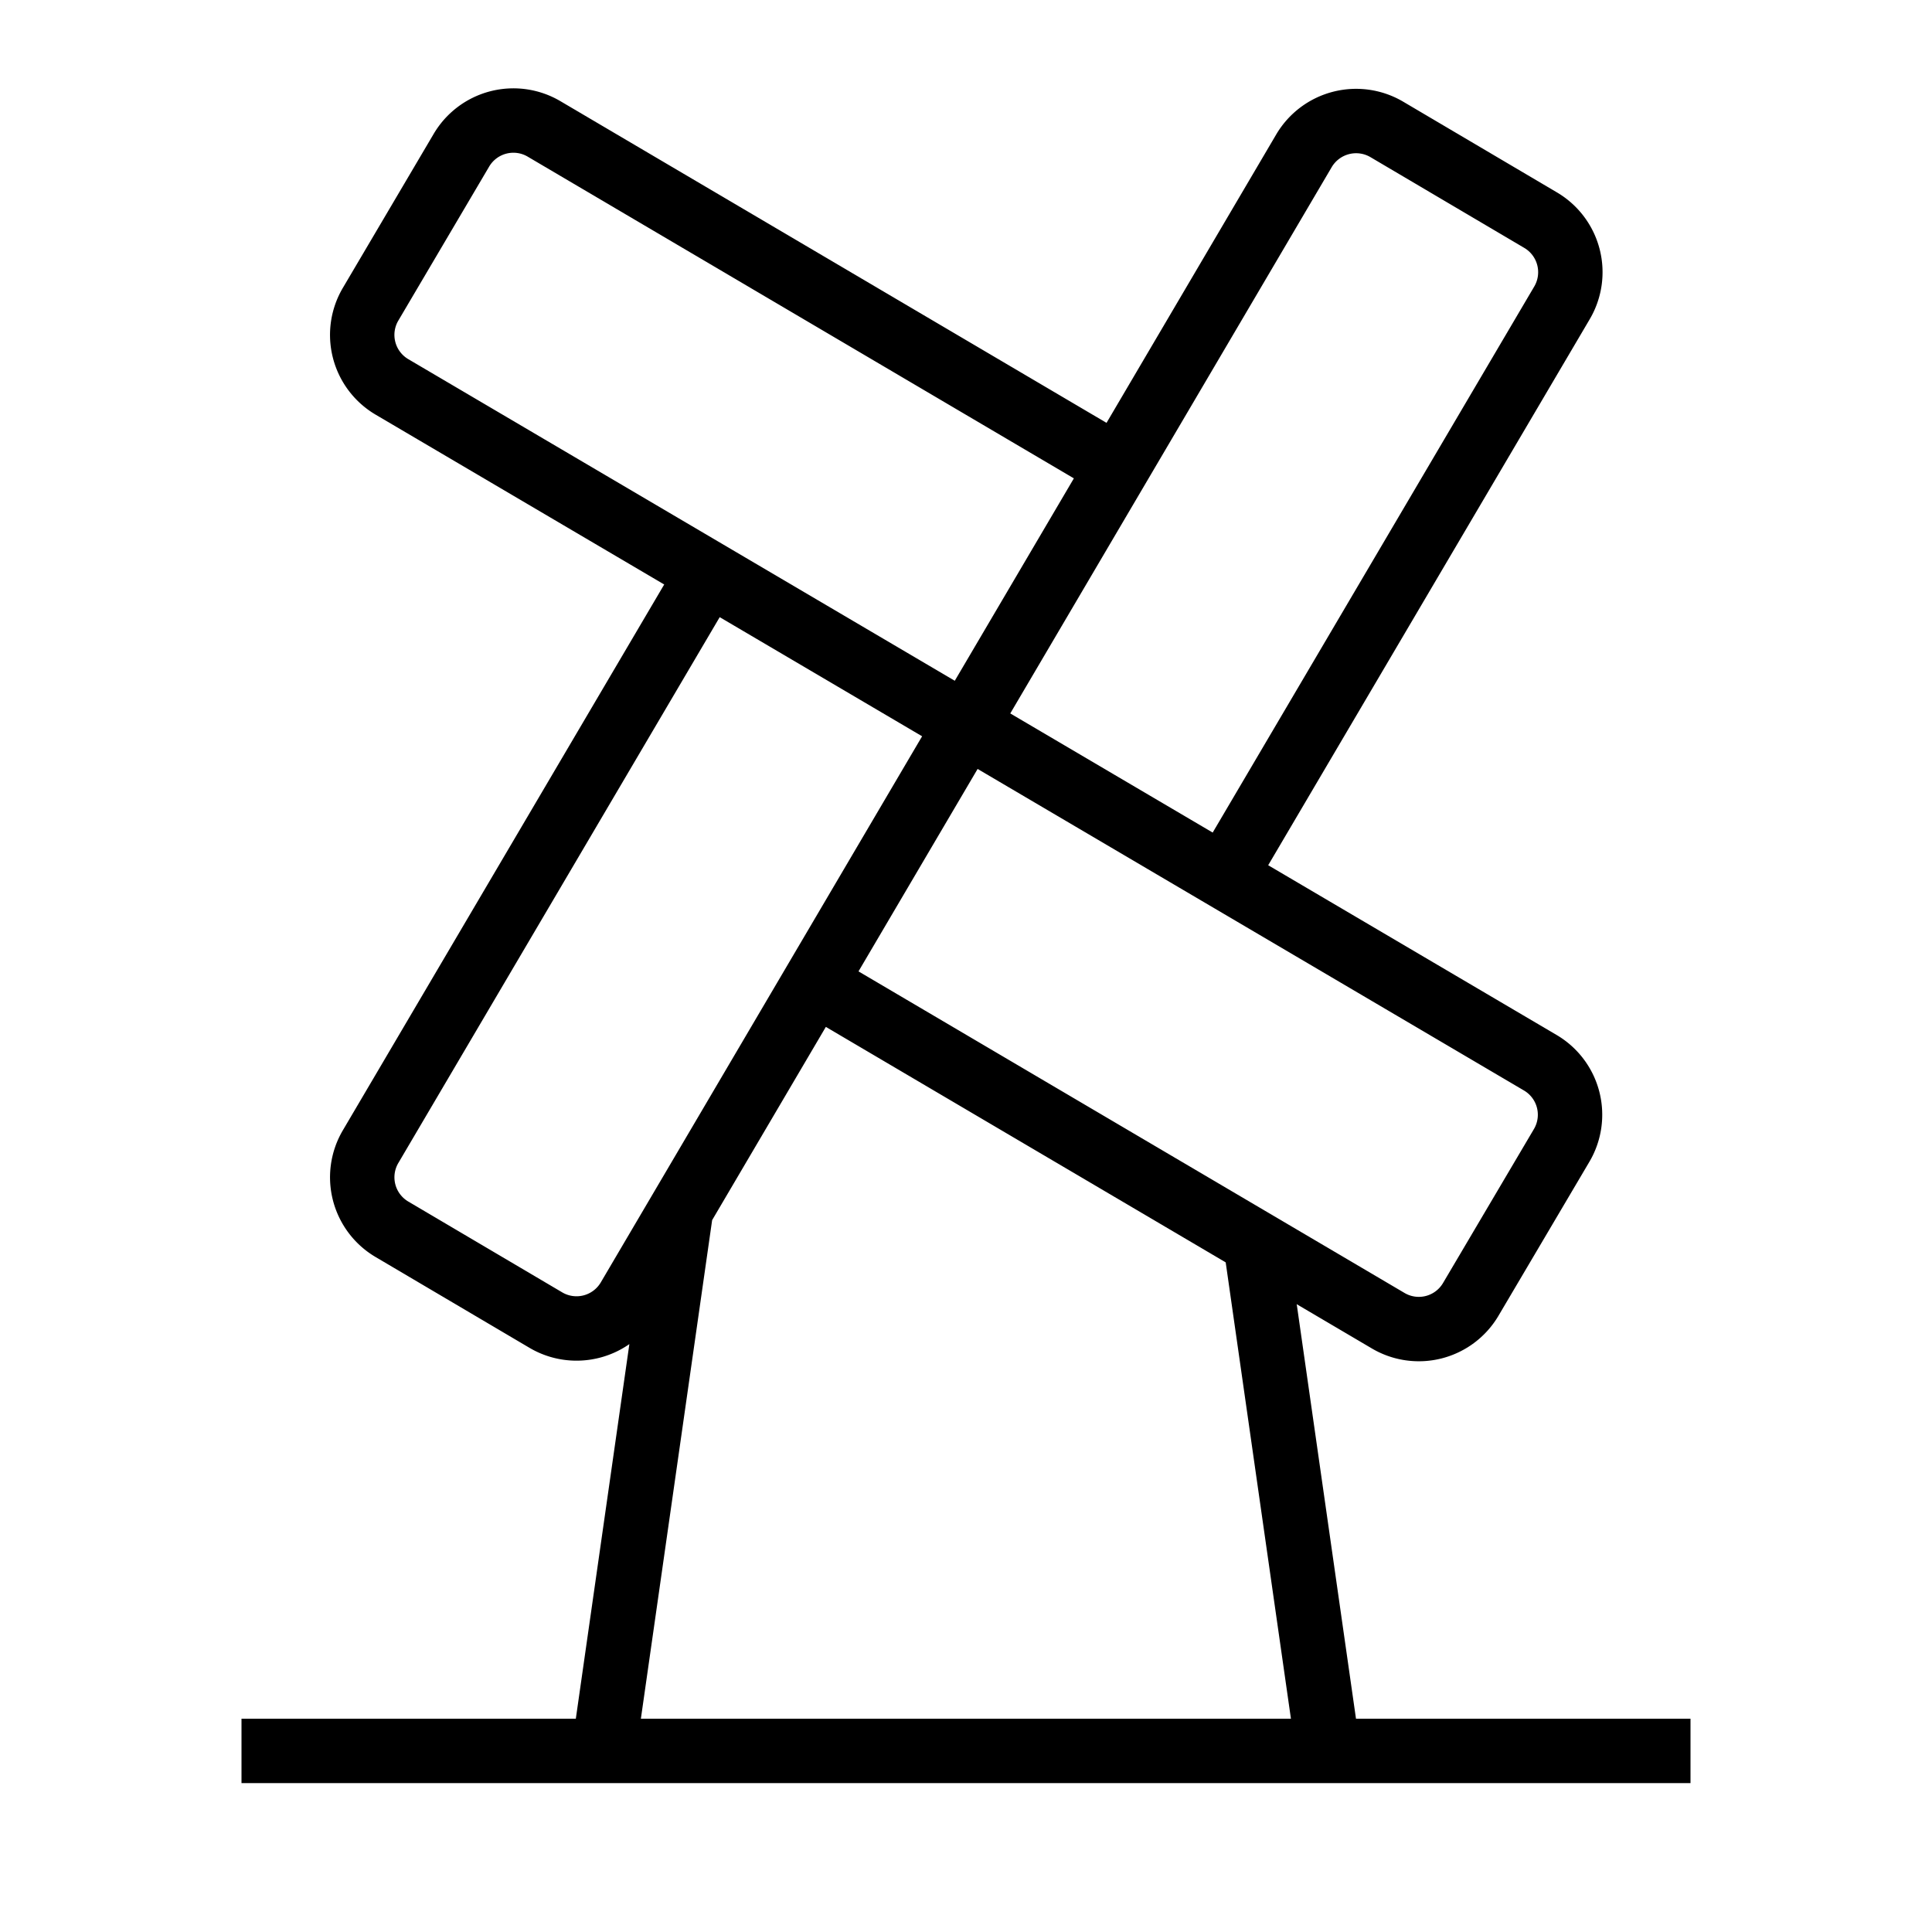 <svg stroke="currentColor" viewBox="0 0 30 30" fill="none" xmlns="http://www.w3.org/2000/svg"><path d="M17.358 7.25 8.452 2.004a.937.937 0 0 0-1.289.332L5.757 4.72a.937.937 0 0 0 .333 1.29L23.914 16.5a.937.937 0 0 1 .333 1.29l-1.407 2.383a.936.936 0 0 1-1.289.332l-8.906-5.245"></path><path d="m11.001 8.894-5.244 8.907a.937.937 0 0 0 .332 1.289l2.383 1.406a.937.937 0 0 0 1.29-.333l10.485-17.82a.94.94 0 0 1 1.29-.332l2.383 1.406a.938.938 0 0 1 .332 1.29l-5.244 8.905M3.75 27.188h22.5M19.492 19.283l1.13 7.904M10.579 18.764l-1.204 8.424"></path></svg>
